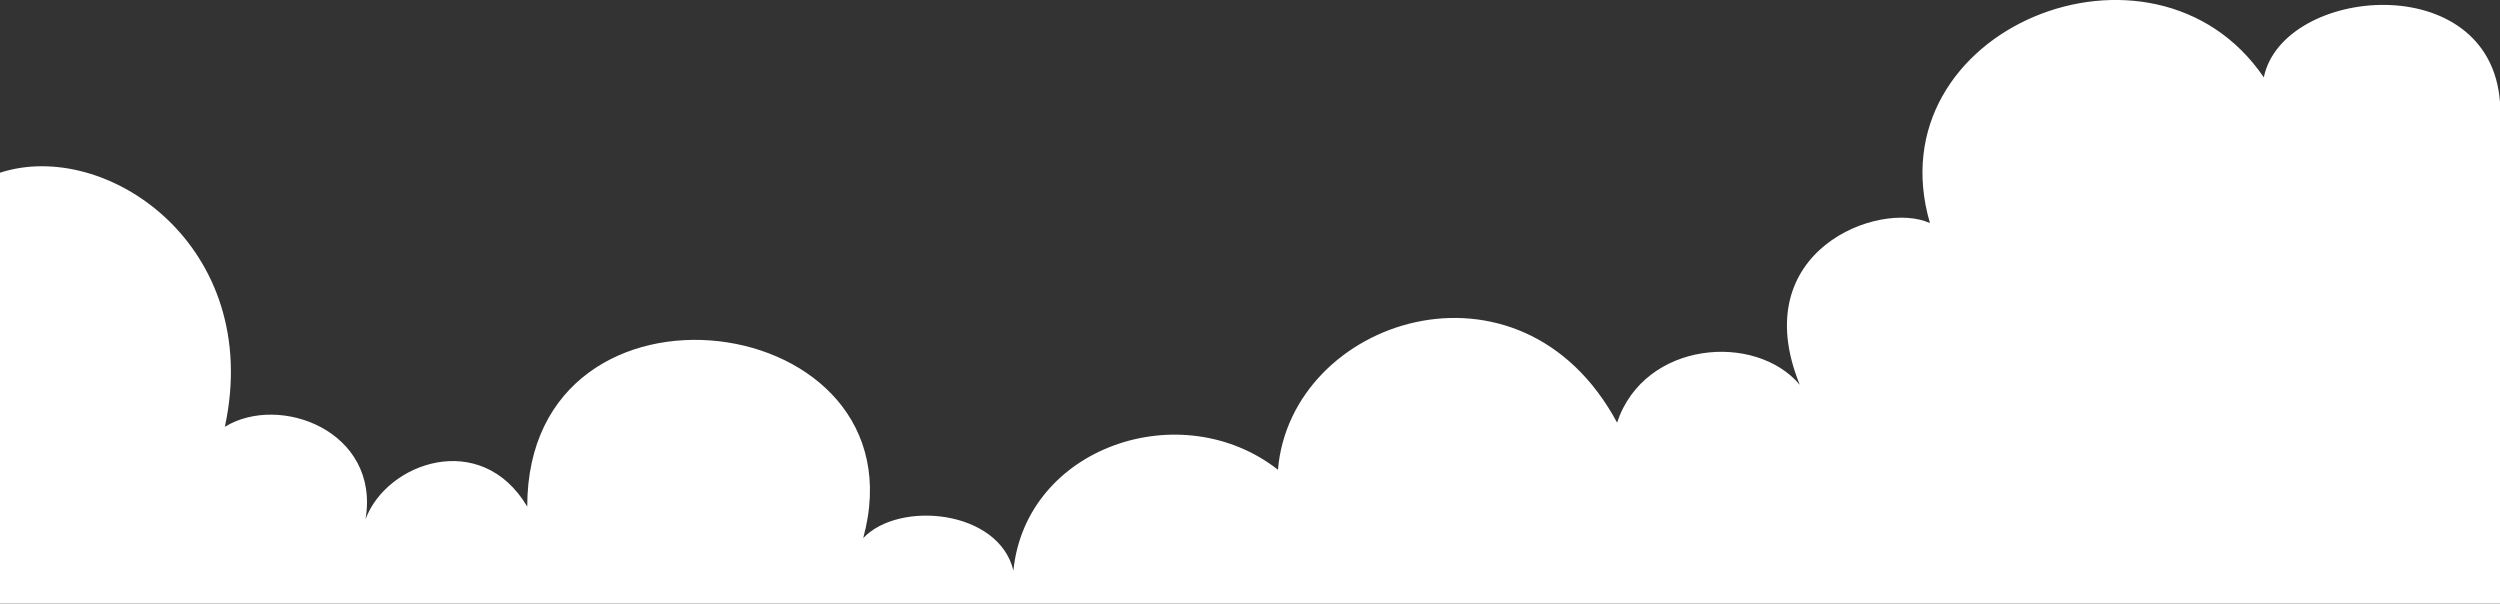 <svg xmlns="http://www.w3.org/2000/svg" width="390" height="94.16" viewBox="0 0 390 94.16"><rect x="0" y="0" width="390" height="94.16" fill="#333333" stroke="none"/><g id="Grupo_636" data-name="Grupo 636" transform="translate(-480.299 0)"><g id="Grupo_700" data-name="Grupo 700" transform="translate(480.299 0)"><path id="Trazado_10635" data-name="Trazado 10635" d="M1231.994,16.006V94.16h-390V26.945c16.582-5.419,41.149,11.45,35.078,39.637,8.517-5.242,24.24.655,21.947,14.413,3.276-8.845,18.017-14.086,25.224-1.966,0-39.309,62.24-31.12,52.413,4.914,5.569-5.9,21.134-4.44,23.428,5.06,1.965-19.327,26.2-27.516,41.273-15.723,1.969-23.6,37.834-35.377,52.9-7.354,4.259-12.775,21.62-14.085,28.5-5.9-8.517-20.965,12.447-28.827,20.31-25.224-8.844-30.315,34.884-48,52.08-22.732,2.948-14.249,35.371-17.2,36.848,3.931" transform="translate(-841.994 0)" fill="#fff"></path></g></g></svg>